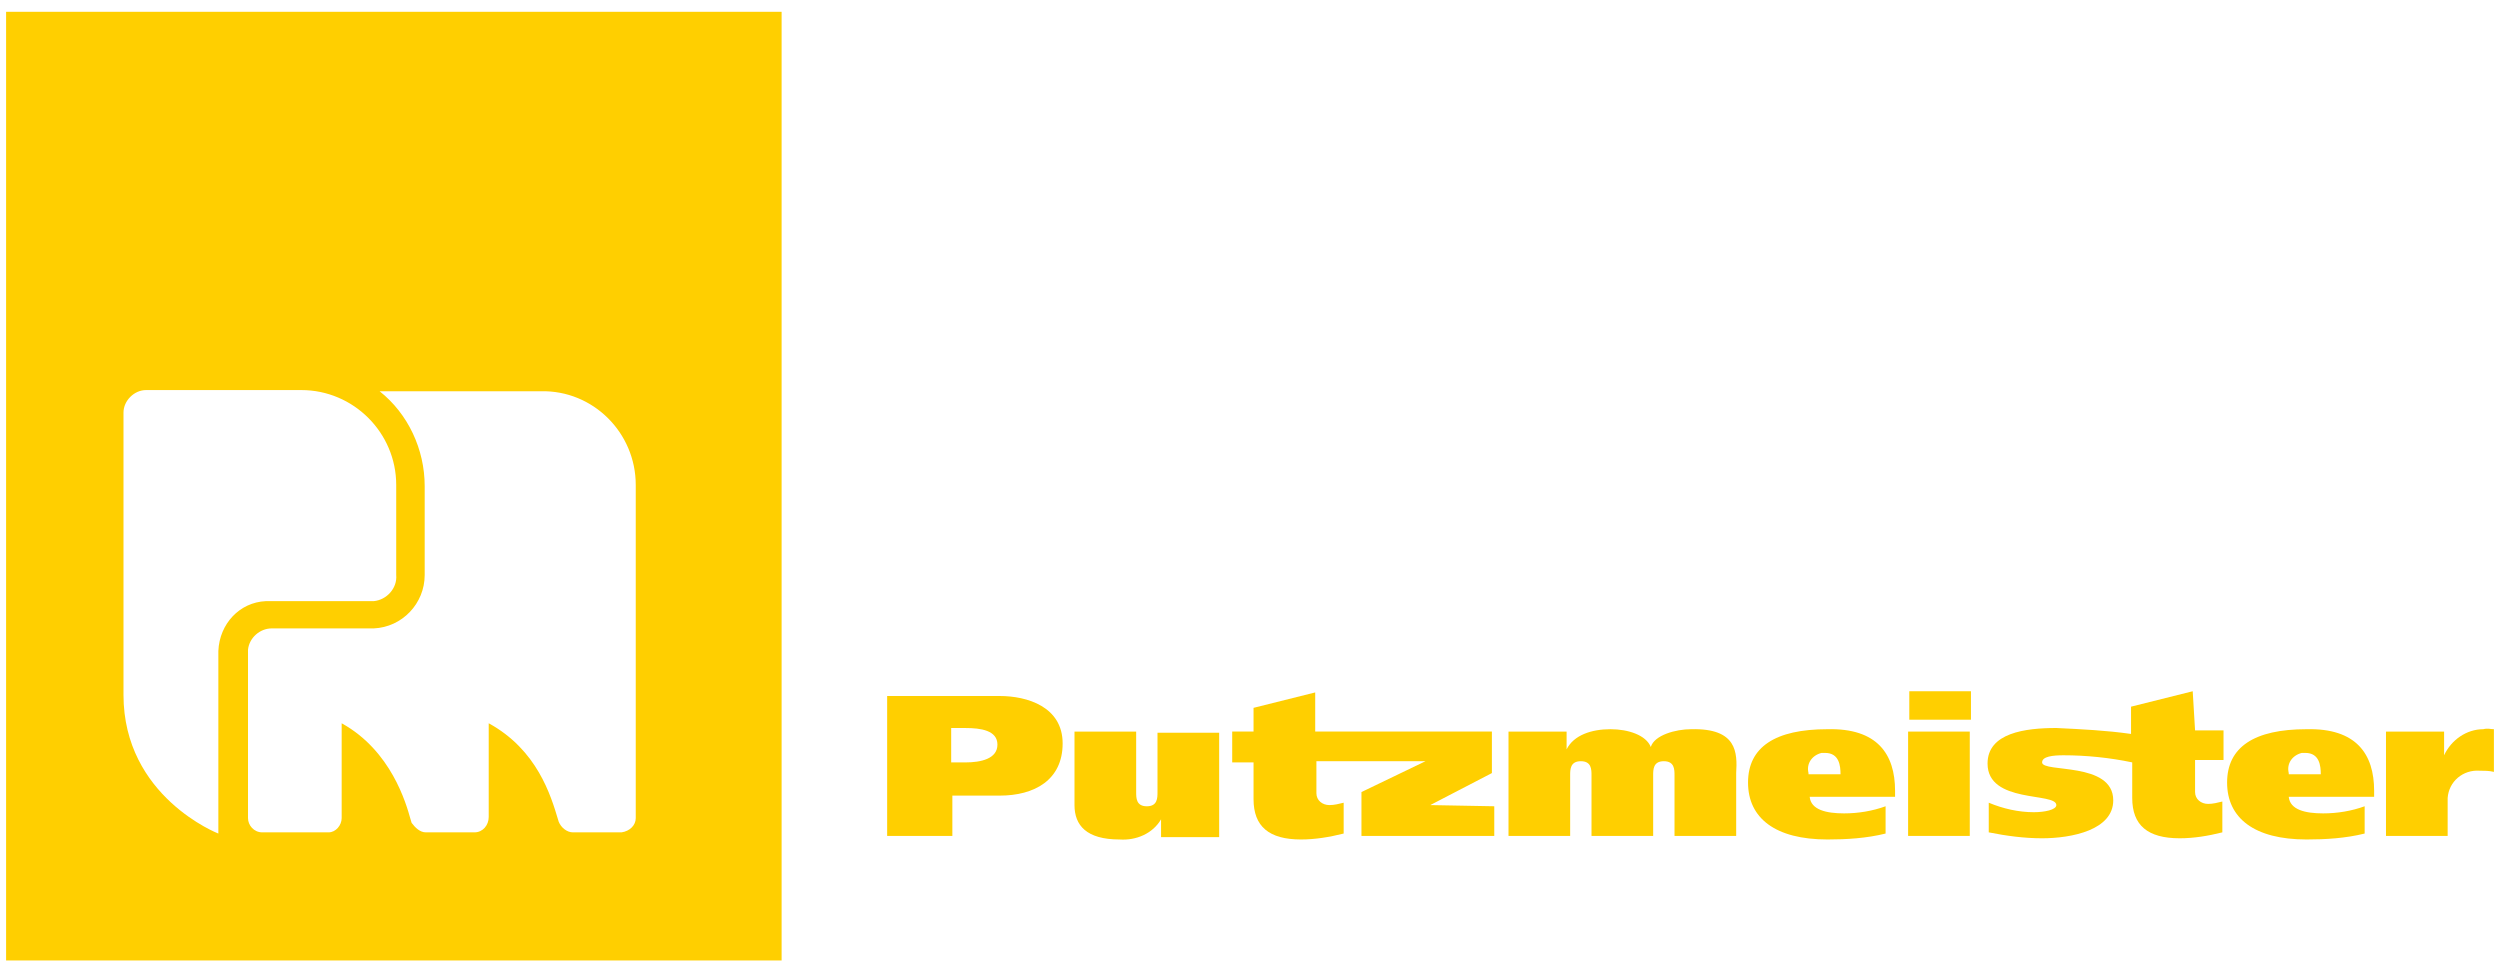 <svg width="144" height="56" viewBox="0 0 144 56" fill="none" xmlns="http://www.w3.org/2000/svg">
    <path fill-rule="evenodd" clip-rule="evenodd" d="M45.021 0.679H0.351V55.321H45.021V0.679ZM36.619 27.931V47.124C36.619 47.534 36.278 47.876 35.8 47.944H32.999C32.658 47.944 32.316 47.671 32.18 47.329L32.147 47.219C31.729 45.82 30.943 43.19 28.15 41.66V47.056C28.15 47.534 27.808 47.944 27.33 47.944H24.53C24.189 47.944 23.915 47.671 23.71 47.398C23.695 47.36 23.674 47.284 23.643 47.175C23.394 46.287 22.54 43.242 19.68 41.66V47.124C19.68 47.534 19.339 47.944 18.929 47.944H15.104C14.626 47.944 14.285 47.534 14.285 47.124V37.425C14.353 36.742 14.968 36.196 15.651 36.196H21.525C23.164 36.128 24.462 34.762 24.462 33.122V28C24.462 25.882 23.505 23.833 21.866 22.536H31.155C34.16 22.467 36.619 24.926 36.619 27.931ZM22.822 27.932C22.822 24.927 20.363 22.468 17.358 22.468H8.411C7.728 22.468 7.113 23.082 7.113 23.765V40.021C7.113 45.895 12.577 48.013 12.577 48.013V37.494C12.645 35.923 13.806 34.694 15.309 34.626H21.388H21.525C22.276 34.557 22.891 33.874 22.822 33.123V27.932Z" fill="#FFCF00"/>
    <path d="M66.672 45.622C66.672 45.964 66.672 46.442 66.058 46.442C65.443 46.442 65.443 45.964 65.443 45.622V42.139H61.891V46.373C61.891 47.535 62.574 48.354 64.487 48.354C65.443 48.422 66.399 48.013 66.877 47.193V48.218H70.224V42.207H66.672V45.622Z" fill="#FFCF00"/>
    <path d="M132.857 42.002C129.852 42.002 128.281 43.026 128.281 45.075C128.281 47.124 129.852 48.354 132.857 48.354C133.95 48.354 135.111 48.285 136.204 48.012V46.441C135.452 46.715 134.633 46.851 133.813 46.851C132.789 46.851 131.901 46.646 131.832 45.895H136.75V45.553C136.75 43.436 135.726 41.933 132.857 42.002ZM131.832 44.529C131.696 43.983 132.037 43.504 132.584 43.368C132.652 43.368 132.72 43.368 132.789 43.368C133.608 43.368 133.677 44.119 133.677 44.597H131.832V44.529Z" fill="#FFCF00"/>
    <path d="M97.408 42.002C96.52 42.002 95.291 42.343 95.086 43.026C94.813 42.343 93.788 42.002 92.764 42.002C91.671 42.002 90.646 42.343 90.236 43.163V42.139H86.89V48.149H90.441V44.666C90.441 44.324 90.441 43.846 91.056 43.846C91.671 43.846 91.671 44.324 91.671 44.666V48.149H95.222V44.666C95.222 44.324 95.222 43.846 95.837 43.846C96.452 43.846 96.452 44.324 96.452 44.666V48.149H100.004V44.529C100.072 43.368 100.072 41.934 97.408 42.002Z" fill="#FFCF00"/>
    <path d="M57.588 40.09H51.1V48.15H54.856V45.827H57.588C59.569 45.827 61.208 44.939 61.208 42.822C61.208 40.705 59.159 40.09 57.588 40.09ZM55.608 43.915H54.788V41.934H55.608C56.495 41.934 57.452 42.071 57.452 42.89C57.452 43.71 56.495 43.915 55.608 43.915Z" fill="#FFCF00"/>
    <path d="M82.382 46.373L85.933 44.529V42.138H75.756V39.884L72.204 40.772V42.138H70.975V43.914H72.204V46.032C72.204 47.602 73.093 48.354 74.937 48.354C75.756 48.354 76.576 48.217 77.395 48.012V46.236C77.122 46.305 76.849 46.373 76.576 46.373C76.166 46.373 75.825 46.1 75.825 45.69C75.825 45.622 75.825 45.622 75.825 45.553V43.846H82.108L78.42 45.622V48.149H86.07V46.441L82.382 46.373Z" fill="#FFCF00"/>
    <path d="M143.034 42.002C142.078 42.002 141.19 42.617 140.78 43.505V42.139H137.433V48.149H140.985V45.964C141.053 45.007 141.873 44.324 142.829 44.393C143.102 44.393 143.375 44.393 143.649 44.461V42.002C143.444 42.002 143.307 41.934 143.034 42.002Z" fill="#FFCF00"/>
    <path d="M113.459 42.139H109.907V48.149H113.459V42.139Z" fill="#FFCF00"/>
    <path d="M126.3 39.816L122.748 40.704V42.275C121.314 42.07 119.879 42.002 118.445 41.933C116.669 41.933 114.483 42.206 114.483 43.982C114.483 46.305 118.445 45.622 118.445 46.373C118.445 46.646 117.762 46.783 117.147 46.783C116.259 46.783 115.371 46.578 114.552 46.236V47.944C115.576 48.149 116.601 48.285 117.625 48.285C119.333 48.285 121.723 47.807 121.723 46.1C121.723 43.846 117.625 44.529 117.625 43.914C117.625 43.572 118.24 43.504 118.855 43.504C120.152 43.504 121.518 43.641 122.816 43.914V45.963C122.816 47.534 123.704 48.285 125.548 48.285C126.368 48.285 127.188 48.149 128.007 47.944V46.168C127.734 46.236 127.461 46.305 127.188 46.305C126.778 46.305 126.436 46.031 126.436 45.622C126.436 45.553 126.436 45.553 126.436 45.485V43.777H128.075V42.07H126.436L126.3 39.816Z" fill="#FFCF00"/>
    <path d="M105.263 42.002C102.257 42.002 100.687 43.026 100.687 45.075C100.687 47.124 102.257 48.354 105.263 48.354C106.356 48.354 107.517 48.285 108.61 48.012V46.441C107.858 46.715 107.039 46.851 106.219 46.851C105.194 46.851 104.307 46.646 104.238 45.895H109.156V45.553C109.156 43.436 108.131 41.933 105.263 42.002ZM104.17 44.529C104.033 43.983 104.375 43.504 104.921 43.368C104.99 43.368 105.058 43.368 105.126 43.368C105.946 43.368 106.014 44.119 106.014 44.597H104.17V44.529Z" fill="#FFCF00"/>
    <path d="M113.527 39.816H109.976V41.455H113.527V39.816Z" fill="#FFCF00"/>
</svg>
